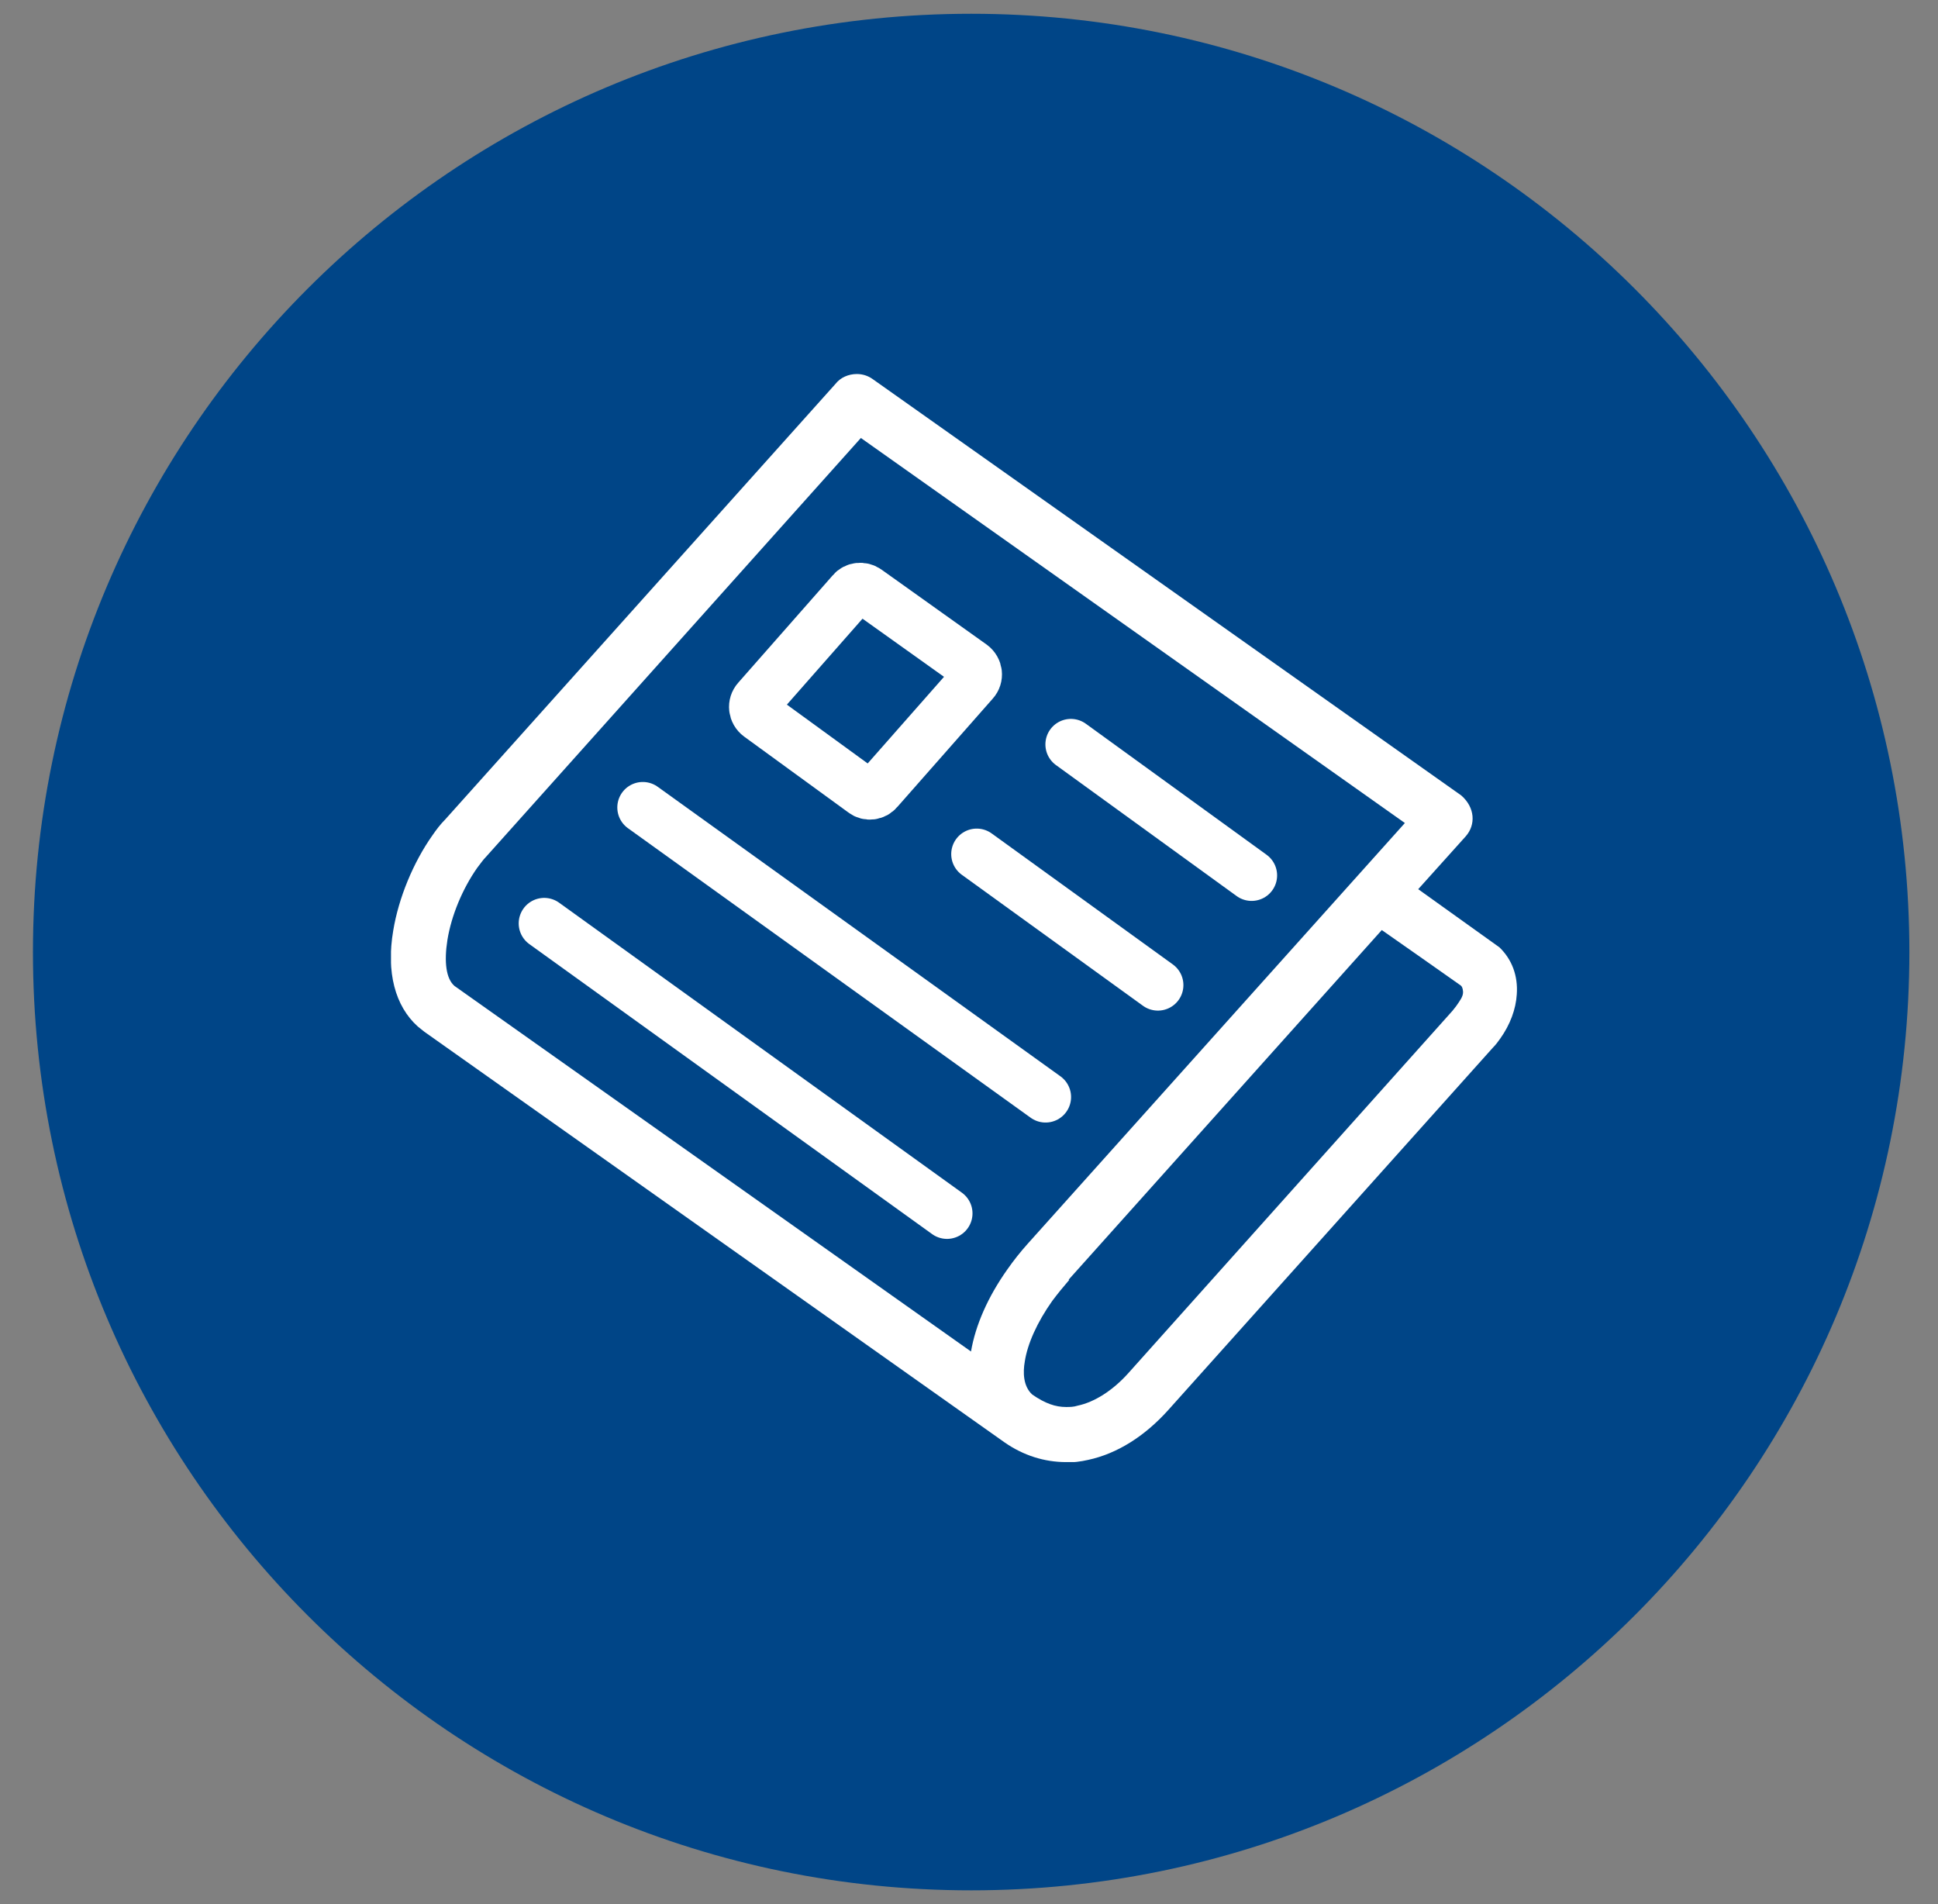 <svg width="57" height="56" viewBox="0 0 57 56" fill="none" xmlns="http://www.w3.org/2000/svg">
<rect x="0" y="0" width="57" height="56" fill="#808080" stroke="none"/>
<g clip-path="url(#clip0_2771_20146)">
<path d="M28.564 55.595C43.804 55.595 56.158 43.24 56.158 28C56.158 12.76 43.804 0.405 28.564 0.405C13.323 0.405 0.969 12.76 0.969 28C0.969 43.24 13.323 55.595 28.564 55.595Z" fill="#004587"/>
<g clip-path="url(#clip1_2771_20146)">
<path d="M16.006 27.157L27.853 35.686" stroke="white" stroke-width="1.5" stroke-miterlimit="10" stroke-linecap="round"/>
<path d="M18.906 23.748L30.752 32.264" stroke="white" stroke-width="1.5" stroke-miterlimit="10" stroke-linecap="round"/>
<path d="M28.727 25.119L34.056 28.972" stroke="white" stroke-width="1.5" stroke-miterlimit="10" stroke-linecap="round"/>
<path d="M31.497 21.893L36.812 25.746" stroke="white" stroke-width="1.5" stroke-miterlimit="10" stroke-linecap="round"/>
<path d="M25.058 17.413L22.276 20.574C22.145 20.718 22.171 20.94 22.328 21.057L25.397 23.291C25.528 23.395 25.724 23.369 25.828 23.238L28.636 20.051C28.767 19.908 28.741 19.686 28.584 19.568L25.489 17.361C25.358 17.269 25.162 17.282 25.058 17.413Z" stroke="white" stroke-width="1.5" stroke-miterlimit="10" stroke-linecap="round"/>
<path d="M31.354 43C30.714 43 30.1 42.804 29.552 42.425L12.481 30.344C12.415 30.291 12.35 30.239 12.285 30.187C11.619 29.586 11.357 28.593 11.566 27.366C11.723 26.412 12.154 25.367 12.716 24.571C12.833 24.401 12.951 24.244 13.095 24.1L24.576 11.287C24.719 11.104 24.954 11 25.202 11C25.372 11 25.529 11.052 25.66 11.144L42.979 23.395C43.384 23.748 43.41 24.257 43.109 24.597L41.712 26.151L44.102 27.862C44.468 28.215 44.651 28.698 44.611 29.247C44.585 29.678 44.416 30.135 44.128 30.54C44.063 30.631 43.998 30.722 43.906 30.814L34.358 41.472C33.666 42.242 32.856 42.752 32.007 42.935C31.785 42.987 31.55 43.013 31.328 43.013L31.354 43ZM31.446 37.645C31.276 37.841 31.106 38.05 30.949 38.259C30.505 38.886 30.218 39.526 30.14 40.048C30.087 40.349 30.087 40.767 30.362 41.015C30.74 41.276 31.041 41.38 31.354 41.38C31.459 41.38 31.576 41.38 31.694 41.341C32.19 41.237 32.726 40.897 33.183 40.388L42.718 29.73C42.718 29.73 42.783 29.651 42.822 29.599C42.94 29.429 43.031 29.312 43.031 29.181C43.031 29.181 43.031 29.038 42.966 28.985C42.9 28.933 40.641 27.353 40.641 27.353L31.433 37.632L31.446 37.645ZM14.296 25.198C14.205 25.289 14.127 25.407 14.035 25.524C13.604 26.138 13.277 26.922 13.16 27.64C13.056 28.293 13.121 28.789 13.369 28.998L28.559 39.748C28.69 38.977 29.055 38.141 29.63 37.331C29.813 37.07 30.009 36.822 30.231 36.574L41.32 24.205L25.32 12.881L14.296 25.198Z" fill="white"/>
</g>
</g>
<defs>
<clipPath id="clip0_2771_20146">
<rect width="56" height="56" fill="white" transform="translate(0.5)"/>
</clipPath>
<clipPath id="clip1_2771_20146">
<rect width="33.136" height="32" fill="white" transform="translate(11.5 11)"/>
</clipPath>
</defs>
</svg>
